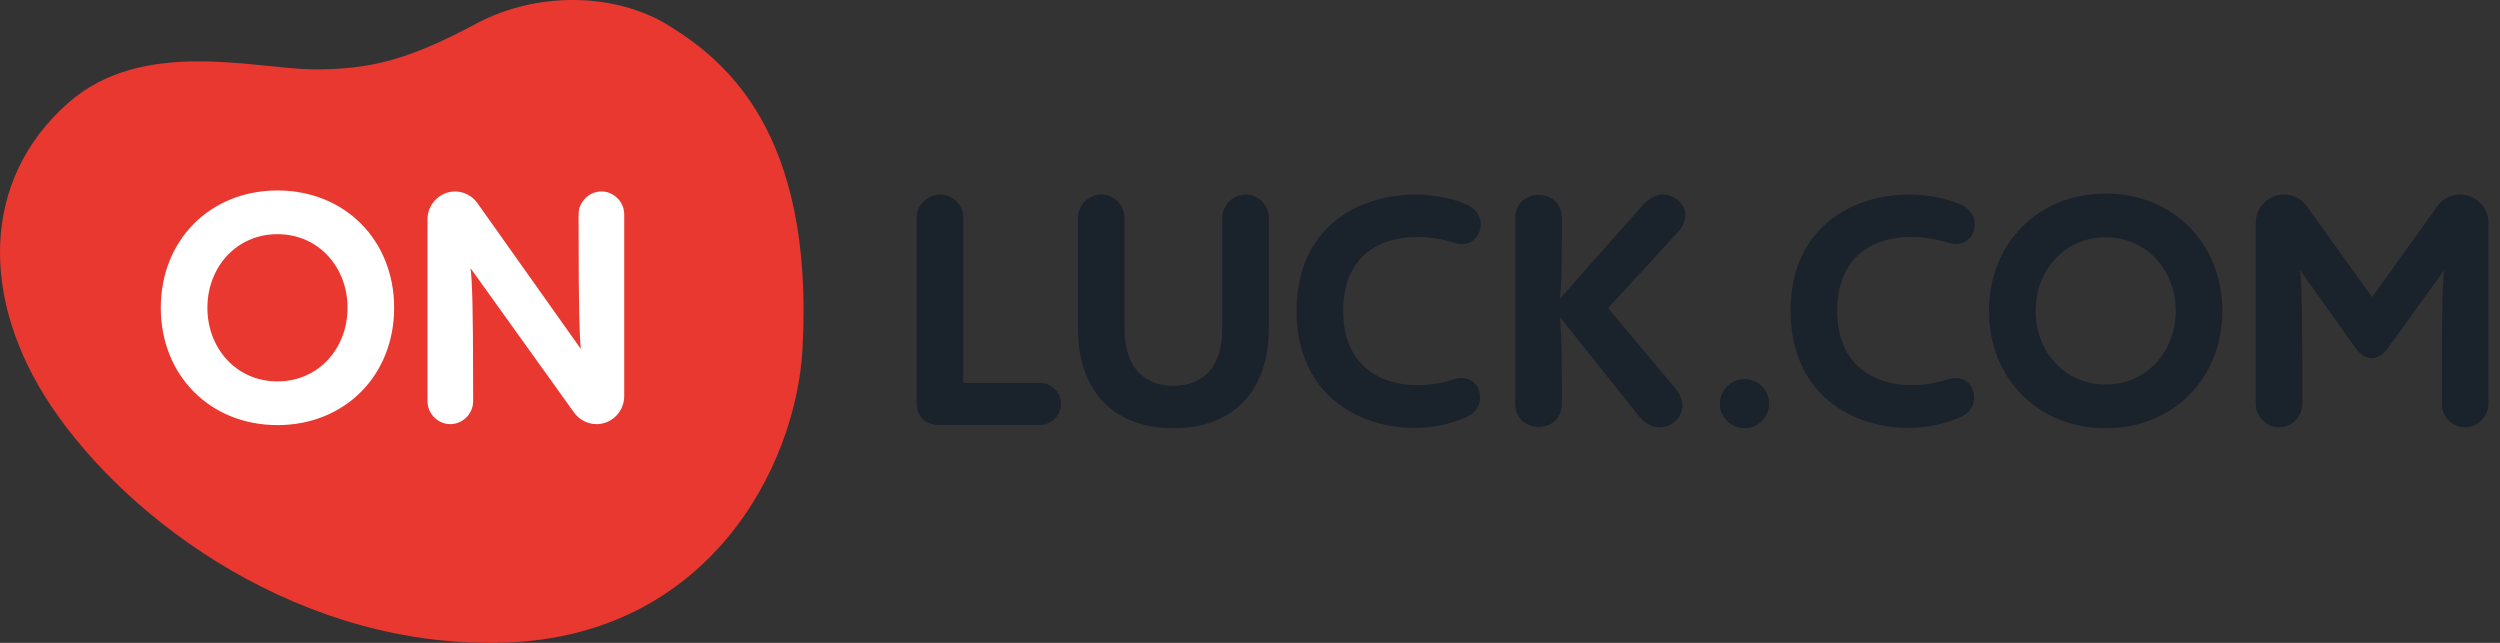 <?xml version="1.0" encoding="UTF-8"?><svg version="1.1" width="140px" height="36px" viewBox="0 0 140.0 36.0" xmlns="http://www.w3.org/2000/svg" xmlns:xlink="http://www.w3.org/1999/xlink"><rect x="0" y="0" width="140.0" height="36.0" fill="#333333" stroke="none"/><defs><clipPath id="i0"><path d="M26.699,1.308 C30.066,-0.484 34.467,-0.43 37.472,1.443 C40.538,3.352 45.611,7.331 44.94,19.547 C44.577,26.144 39.69,35.59 28.316,35.984 C16.942,36.379 7.212,29.245 2.846,22.711 C-1.06,16.858 -1.139,10.136 3.819,5.763 C7.946,2.115 14.22,3.836 17.446,3.881 C20.822,3.925 23.005,3.28 26.699,1.308 Z"></path></clipPath><clipPath id="i1"><path d="M6.534,0 C10.314,0 13.068,2.79 13.068,6.57 C13.068,10.35 10.314,13.14 6.534,13.14 C2.772,13.14 0,10.368 0,6.57 C0,2.772 2.772,0 6.534,0 Z M24.674,0.054 C25.376,0.054 25.952,0.648 25.952,1.332 L25.952,11.52 C25.952,12.366 25.268,13.086 24.404,13.086 C23.882,13.086 23.414,12.816 23.144,12.438 L17.348,4.356 C17.448,5.22 17.486,6.667 17.491,10.735 L17.492,11.808 C17.492,12.492 16.916,13.086 16.214,13.086 C15.512,13.086 14.936,12.492 14.936,11.808 L14.936,1.602 C14.943,0.75 15.632,0.061 16.484,0.054 C16.977,0.061 17.438,0.302 17.726,0.702 L23.522,8.874 C23.439,7.993 23.402,6.53 23.397,2.417 L23.396,1.706 L23.396,1.332 C23.396,0.648 23.972,0.054 24.674,0.054 Z M6.534,2.448 C4.23,2.448 2.61,4.302 2.61,6.57 C2.61,8.838 4.23,10.692 6.534,10.692 C8.838,10.692 10.458,8.838 10.458,6.57 C10.458,4.302 8.838,2.448 6.534,2.448 Z"></path></clipPath><clipPath id="i2"><path d="M18.427,0.055 C19.147,0.055 19.723,0.649 19.723,1.369 L19.723,7.507 C19.723,11.143 17.653,13.14 14.377,13.14 C11.101,13.141 9.031,11.143 9.031,7.507 L9.031,1.369 C9.031,0.649 9.625,0.055 10.345,0.055 C11.065,0.055 11.641,0.649 11.641,1.369 L11.641,7.579 C11.641,9.703 12.721,10.765 14.377,10.765 C16.032,10.765 17.112,9.721 17.112,7.579 L17.112,1.369 C17.112,0.649 17.707,0.055 18.427,0.055 Z M46.365,10.387 C47.121,10.387 47.733,10.999 47.733,11.755 C47.733,12.529 47.121,13.14 46.365,13.14 C45.591,13.141 44.979,12.529 44.979,11.755 C44.979,10.999 45.609,10.387 46.365,10.387 Z M66.585,0 C70.365,0 73.119,2.79 73.119,6.57 C73.119,10.35 70.365,13.14 66.585,13.14 C62.823,13.14 60.051,10.369 60.051,6.57 C60.051,2.773 62.823,0 66.585,0 Z M55.584,0.055 C56.664,0.055 57.708,0.271 58.536,0.649 C59.022,0.883 59.256,1.297 59.256,1.729 C59.256,2.287 58.86,2.827 58.194,2.827 C58.068,2.827 57.924,2.809 57.762,2.755 C57.096,2.539 56.376,2.431 55.674,2.431 C53.532,2.431 51.552,3.547 51.552,6.571 C51.552,9.541 53.532,10.729 55.71,10.729 C56.401,10.728 57.087,10.619 57.744,10.405 C57.906,10.351 58.05,10.333 58.194,10.333 C58.842,10.333 59.22,10.855 59.22,11.413 C59.22,11.827 59.022,12.241 58.536,12.475 C57.672,12.889 56.61,13.123 55.53,13.123 C52.38,13.123 48.942,11.215 48.942,6.571 C48.942,1.855 52.452,0.055 55.584,0.055 Z M27.916,0.055 C28.996,0.055 30.04,0.271 30.868,0.649 C31.354,0.883 31.588,1.297 31.588,1.729 C31.588,2.287 31.192,2.827 30.526,2.827 C30.4,2.827 30.256,2.809 30.094,2.755 C29.428,2.539 28.708,2.431 28.006,2.431 C25.864,2.431 23.884,3.547 23.884,6.571 C23.884,9.541 25.864,10.729 28.042,10.729 C28.733,10.728 29.419,10.619 30.076,10.405 C30.238,10.351 30.382,10.333 30.526,10.333 C31.174,10.333 31.552,10.855 31.552,11.413 C31.552,11.827 31.354,12.241 30.868,12.475 C30.004,12.889 28.942,13.123 27.862,13.123 C24.712,13.123 21.274,11.215 21.274,6.571 C21.274,1.855 24.784,0.055 27.916,0.055 Z M41.783,0.055 C42.431,0.055 43.043,0.559 43.043,1.207 C43.043,1.513 42.917,1.837 42.611,2.179 L38.723,6.409 L42.539,10.981 C42.773,11.269 42.881,11.575 42.881,11.863 C42.881,12.529 42.323,13.087 41.585,13.087 C41.225,13.087 40.811,12.925 40.415,12.421 L36.023,6.913 C36.029,6.982 36.035,7.051 36.041,7.121 L36.057,7.331 C36.11,8.074 36.127,8.945 36.13,10.877 L36.131,11.773 C36.131,12.637 35.483,13.069 34.835,13.069 C34.187,13.069 33.521,12.637 33.521,11.773 L33.521,1.369 C33.521,0.505 34.187,0.073 34.835,0.073 C35.483,0.073 36.131,0.505 36.131,1.369 L36.13,2.231 C36.126,4.437 36.103,5.148 36.023,5.887 L40.613,0.703 C40.973,0.289 41.387,0.055 41.783,0.055 Z M86.436,0.055 C87.318,0.055 88.02,0.775 88.02,1.639 L88.02,11.773 C88.02,12.493 87.426,13.087 86.706,13.087 C85.986,13.087 85.41,12.493 85.41,11.773 L85.411,10.306 C85.415,6.664 85.44,5.133 85.536,4.285 L82.386,8.659 C82.116,9.037 81.792,9.217 81.486,9.217 C81.162,9.217 80.856,9.037 80.586,8.659 L77.472,4.285 C77.568,5.12 77.593,6.628 77.597,10.328 L77.598,11.393 L77.598,11.773 C77.598,12.493 77.022,13.087 76.302,13.087 C75.582,13.087 74.988,12.493 74.988,11.773 L74.988,1.639 C74.988,0.775 75.69,0.055 76.572,0.055 C77.069,0.051 77.537,0.286 77.832,0.685 L81.504,5.797 L85.176,0.685 C85.482,0.271 85.95,0.055 86.436,0.055 Z M1.314,0.055 C2.034,0.055 2.61,0.649 2.61,1.369 L2.61,10.603 L6.894,10.603 C7.542,10.603 8.082,11.125 8.082,11.773 C8.082,12.439 7.524,12.96 6.894,12.96 L1.296,12.961 C0.468,12.961 -7.10542736e-15,12.493 -7.10542736e-15,11.665 L-7.10542736e-15,1.369 C-7.10542736e-15,0.649 0.594,0.055 1.314,0.055 Z M66.585,2.449 C64.281,2.449 62.661,4.303 62.661,6.571 C62.661,8.839 64.281,10.693 66.585,10.693 C68.889,10.693 70.509,8.839 70.509,6.571 C70.509,4.303 68.889,2.449 66.585,2.449 Z"></path></clipPath></defs><g clip-path="url(#i0)"><polygon points="0,0 45,0 45,35.999 0,35.999 0,0" stroke="none" fill="#E83830"></polygon></g><g transform="translate(9.004 10.666)"><g clip-path="url(#i1)"><polygon points="0,0 25.952,0 25.952,13.14 0,13.14 0,0" stroke="none" fill="#FFFFFF"></polygon></g></g><g transform="translate(51.333 10.84)"><g clip-path="url(#i2)"><polygon points="-7.10542736e-15,0 88.02,0 88.02,13.141 -7.10542736e-15,13.141 -7.10542736e-15,0" stroke="none" fill="#1A222B"></polygon></g></g></svg>
